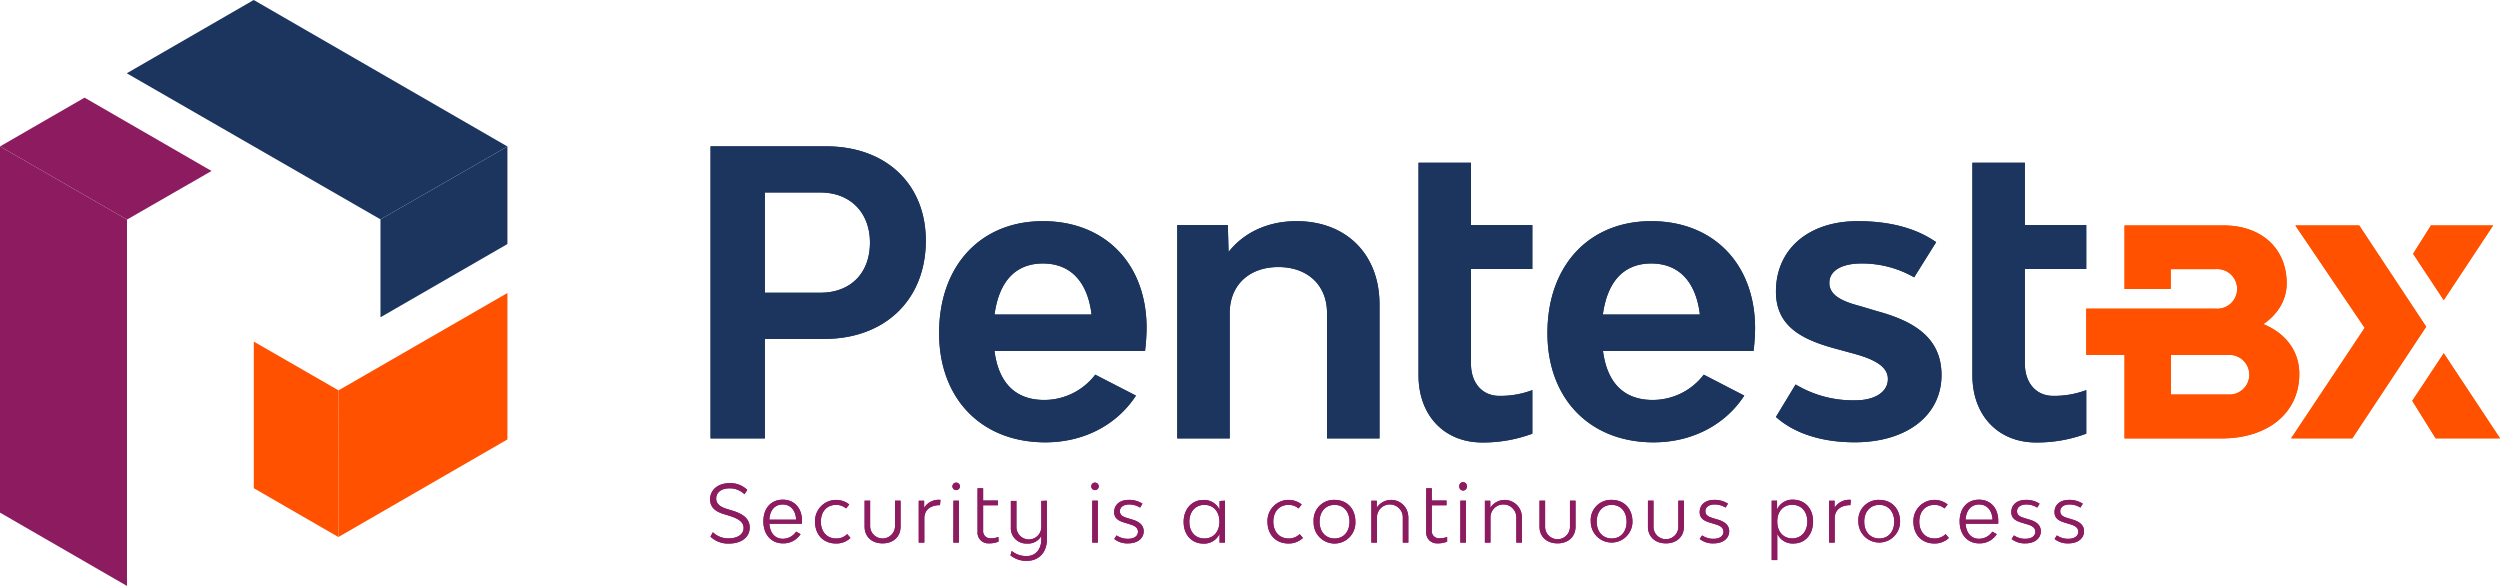 <svg xmlns="http://www.w3.org/2000/svg" viewBox="0 0 568.36 133.2"><defs><style>.cls-1{fill:#1c355e;}.cls-2{fill:#8d1b60;}.cls-3{fill:#ff5100;}</style></defs><title>Asset 4</title><g id="Layer_2" data-name="Layer 2"><g id="Layer_1-2" data-name="Layer 1"><polygon class="cls-1" points="115.36 33.3 86.5 49.87 86.5 49.87 28.87 16.69 28.87 16.63 57.68 0 57.7 0.01 115.36 33.3"/><polygon class="cls-2" points="48.09 38.87 28.87 49.92 28.87 49.92 0 33.29 19.22 22.2 48.09 38.87"/><polygon class="cls-1" points="115.36 33.3 115.36 55.48 86.5 72.13 86.5 49.87 86.5 49.87 86.5 49.87 115.36 33.3 115.36 33.3"/><polygon class="cls-2" points="28.87 49.92 28.87 133.2 28.85 133.2 0 116.54 0 33.29 0 33.29 0 33.29 28.87 49.92"/><polygon class="cls-3" points="76.96 88.75 76.93 122.09 57.7 110.99 57.7 77.66 76.96 88.75"/><polygon class="cls-3" points="115.36 66.61 115.36 99.9 76.93 122.09 76.93 122.09 76.96 88.75 76.96 88.75 115.36 66.61"/><path class="cls-2" d="M161.52,122l.55-1a4.93,4.93,0,0,0,3.6,1.39c2.07,0,3.39-.94,3.39-2.38s-1.41-2.19-3.37-2.79l-.88-.27c-1.83-.52-3.37-1.37-3.37-3.46s1.77-3.65,4.44-3.65a5.51,5.51,0,0,1,4,1.53l-.63,1a4.72,4.72,0,0,0-3.43-1.35c-1.83,0-3,.94-3,2.33s1.23,2,2.65,2.43l.9.27c1.88.57,4.07,1.51,4.07,3.87,0,2.2-1.87,3.65-4.68,3.65A5.74,5.74,0,0,1,161.52,122Z"/><path class="cls-2" d="M182.32,119.07h-7.41c.15,2.07,1.24,3.42,3.09,3.42a3.67,3.67,0,0,0,3-1.62l1,.56a4.6,4.6,0,0,1-4,2.1c-2.66,0-4.45-2-4.45-5s1.76-4.93,4.41-4.93,4.37,1.93,4.37,4.82C182.33,118.64,182.33,118.92,182.32,119.07Zm-7.41-.92H181c-.11-2.12-1.27-3.46-3.06-3.46S175,116,174.91,118.15Z"/><path class="cls-2" d="M185.29,118.58a4.8,4.8,0,0,1,7.78-3.89l-.72.9a3.42,3.42,0,0,0-2.29-.81c-2.07,0-3.44,1.52-3.44,3.82s1.39,3.82,3.46,3.82a3.42,3.42,0,0,0,2.53-1l.74.88a4.69,4.69,0,0,1-3.36,1.26C187.18,123.53,185.29,121.55,185.29,118.58Z"/><path class="cls-2" d="M196.56,119.72v-5.89h1.26v5.76a2.83,2.83,0,1,0,5.66,0v-5.76h1.26v5.89c0,2.28-1.63,3.81-4.09,3.81S196.56,122,196.56,119.72Z"/><path class="cls-2" d="M213.81,113.65l-.11,1.19c-2.26,0-3.56,1.17-3.56,3v5.52h-1.27v-9.52h1.23l0,1.6A3.87,3.87,0,0,1,213.81,113.65Z"/><path class="cls-2" d="M216.53,110.57a.85.85,0,1,1,1.7,0,.85.85,0,1,1-1.7,0Zm.23,3.26H218v9.52h-1.26Z"/><path class="cls-2" d="M227,122.08v1.06a5.73,5.73,0,0,1-2.25.39,2.43,2.43,0,0,1-2.51-2.62V111h1.27v2.79h3.35v1.08h-3.35v5.74a1.62,1.62,0,0,0,1.63,1.77A5.23,5.23,0,0,0,227,122.08Z"/><path class="cls-2" d="M238,113.83v8.84c0,2.9-1.81,4.83-4.54,4.83a5.58,5.58,0,0,1-3.74-1.25l.28-1a5.21,5.21,0,0,0,3.41,1.17c2,0,3.32-1.51,3.32-3.78v-.78a3.44,3.44,0,0,1-3.23,1.71,3.5,3.5,0,0,1-3.69-3.69v-6h1.27v5.76a2.83,2.83,0,1,0,5.65,0v-5.76Z"/><path class="cls-2" d="M248.09,110.57a.85.85,0,1,1,1.7,0,.85.85,0,1,1-1.7,0Zm.23,3.26h1.26v9.52h-1.26Z"/><path class="cls-2" d="M253.32,122.53l.53-.81a4.38,4.38,0,0,0,2.67.77c1.32,0,2.19-.63,2.19-1.6s-.82-1.41-1.95-1.73l-1-.31c-1.45-.41-2.46-1-2.46-2.43,0-1.67,1.3-2.77,3.27-2.77a5.5,5.5,0,0,1,3.16.86l-.54.89a4.52,4.52,0,0,0-2.53-.71c-1.23,0-2.06.6-2.06,1.53s.72,1.28,1.73,1.57l1,.31c1.4.39,2.68,1.11,2.68,2.68s-1.35,2.75-3.49,2.75A4.75,4.75,0,0,1,253.32,122.53Z"/><path class="cls-2" d="M278.49,113.83v9.52h-1.23l0-2a3.84,3.84,0,0,1-3.71,2.23c-2.6,0-4.46-2-4.46-4.91s1.86-5,4.46-5a3.84,3.84,0,0,1,3.71,2.23l0-2Zm-1.26,4.77c0-2.29-1.37-3.82-3.41-3.82s-3.43,1.53-3.43,3.84,1.37,3.8,3.43,3.8S277.23,120.89,277.23,118.6Z"/><path class="cls-2" d="M288.15,118.58a4.8,4.8,0,0,1,7.78-3.89l-.72.9a3.41,3.41,0,0,0-2.28-.81c-2.08,0-3.45,1.52-3.45,3.82s1.39,3.82,3.46,3.82a3.42,3.42,0,0,0,2.53-1l.74.88a4.67,4.67,0,0,1-3.35,1.26C290.05,123.53,288.15,121.55,288.15,118.58Z"/><path class="cls-2" d="M298.65,118.6a4.6,4.6,0,0,1,4.76-4.95c2.83,0,4.73,2,4.73,4.95a4.75,4.75,0,1,1-9.49,0Zm8.15,0c0-2.3-1.35-3.82-3.39-3.82S300,116.3,300,118.6s1.37,3.82,3.42,3.82S306.8,120.89,306.8,118.6Z"/><path class="cls-2" d="M320.18,117.36v6h-1.26v-5.74a2.94,2.94,0,0,0-5.88,0v5.74h-1.27v-9.52H313l0,1.6a3.89,3.89,0,0,1,7.16,1.93Z"/><path class="cls-2" d="M329,122.08v1.06a5.73,5.73,0,0,1-2.25.39,2.43,2.43,0,0,1-2.51-2.62V111h1.27v2.79h3.35v1.08h-3.35v5.74a1.62,1.62,0,0,0,1.63,1.77A5.23,5.23,0,0,0,329,122.08Z"/><path class="cls-2" d="M331.77,110.57a.86.86,0,1,1,1.71,0,.86.86,0,1,1-1.71,0Zm.23,3.26h1.27v9.52H332Z"/><path class="cls-2" d="M346,117.36v6h-1.27v-5.74a2.94,2.94,0,0,0-5.88,0v5.74h-1.27v-9.52h1.23l0,1.6a3.9,3.9,0,0,1,7.17,1.93Z"/><path class="cls-2" d="M350,119.72v-5.89h1.27v5.76a2.83,2.83,0,1,0,5.65,0v-5.76h1.27v5.89c0,2.28-1.64,3.81-4.1,3.81S350,122,350,119.72Z"/><path class="cls-2" d="M361.65,118.6a4.59,4.59,0,0,1,4.76-4.95c2.83,0,4.72,2,4.72,4.95a4.74,4.74,0,1,1-9.48,0Zm8.15,0c0-2.3-1.35-3.82-3.39-3.82S363,116.3,363,118.6s1.37,3.82,3.43,3.82S369.8,120.89,369.8,118.6Z"/><path class="cls-2" d="M374.65,119.72v-5.89h1.26v5.76a2.83,2.83,0,1,0,5.65,0v-5.76h1.27v5.89c0,2.28-1.63,3.81-4.09,3.81S374.65,122,374.65,119.72Z"/><path class="cls-2" d="M386.43,122.53l.53-.81a4.38,4.38,0,0,0,2.67.77c1.31,0,2.19-.63,2.19-1.6s-.82-1.41-1.95-1.73l-1-.31c-1.46-.41-2.46-1-2.46-2.43,0-1.67,1.3-2.77,3.27-2.77a5.52,5.52,0,0,1,3.16.86l-.54.89a4.54,4.54,0,0,0-2.53-.71c-1.23,0-2.06.6-2.06,1.53s.72,1.28,1.72,1.57l1,.31c1.41.39,2.69,1.11,2.69,2.68s-1.35,2.75-3.49,2.75A4.75,4.75,0,0,1,386.43,122.53Z"/><path class="cls-2" d="M412.19,118.56c0,3-1.84,5-4.44,5a3.82,3.82,0,0,1-3.7-2.23v6h-1.27V113.83H404l0,2a3.82,3.82,0,0,1,3.7-2.23C410.35,113.65,412.19,115.61,412.19,118.56Zm-1.31,0c0-2.28-1.37-3.8-3.43-3.8s-3.4,1.52-3.4,3.82,1.37,3.82,3.4,3.82S410.88,120.89,410.88,118.58Z"/><path class="cls-2" d="M420.78,113.65l-.1,1.19c-2.27,0-3.57,1.17-3.57,3v5.52h-1.26v-9.52h1.23v1.6A3.88,3.88,0,0,1,420.78,113.65Z"/><path class="cls-2" d="M422.49,118.6a4.59,4.59,0,0,1,4.76-4.95c2.82,0,4.72,2,4.72,4.95a4.74,4.74,0,1,1-9.48,0Zm8.15,0c0-2.3-1.36-3.82-3.39-3.82s-3.43,1.52-3.43,3.82,1.37,3.82,3.43,3.82S430.64,120.89,430.64,118.6Z"/><path class="cls-2" d="M435,118.58a4.8,4.8,0,0,1,7.78-3.89l-.72.9a3.41,3.41,0,0,0-2.28-.81c-2.07,0-3.44,1.52-3.44,3.82s1.38,3.82,3.46,3.82a3.39,3.39,0,0,0,2.52-1l.74.88a4.67,4.67,0,0,1-3.35,1.26C436.89,123.53,435,121.55,435,118.58Z"/><path class="cls-2" d="M454.27,119.07h-7.41c.16,2.07,1.25,3.42,3.09,3.42a3.68,3.68,0,0,0,3-1.62l1,.56a4.57,4.57,0,0,1-4,2.1c-2.65,0-4.44-2-4.44-5s1.76-4.93,4.41-4.93,4.37,1.93,4.37,4.82A5.82,5.82,0,0,1,454.27,119.07Zm-7.41-.92H453c-.11-2.12-1.27-3.46-3.06-3.46S447,116,446.86,118.15Z"/><path class="cls-2" d="M457.33,122.53l.53-.81a4.38,4.38,0,0,0,2.67.77c1.31,0,2.19-.63,2.19-1.6s-.82-1.41-2-1.73l-1-.31c-1.46-.41-2.46-1-2.46-2.43,0-1.67,1.3-2.77,3.27-2.77a5.5,5.5,0,0,1,3.16.86l-.54.89a4.54,4.54,0,0,0-2.53-.71c-1.23,0-2.06.6-2.06,1.53s.72,1.28,1.72,1.57l1,.31c1.41.39,2.69,1.11,2.69,2.68s-1.35,2.75-3.49,2.75A4.75,4.75,0,0,1,457.33,122.53Z"/><path class="cls-2" d="M467.1,122.53l.52-.81a4.42,4.42,0,0,0,2.67.77c1.32,0,2.2-.63,2.2-1.6s-.83-1.41-1.95-1.73l-1-.31c-1.46-.41-2.46-1-2.46-2.43,0-1.67,1.3-2.77,3.26-2.77a5.55,5.55,0,0,1,3.17.86l-.55.89a4.52,4.52,0,0,0-2.53-.71c-1.23,0-2.05.6-2.05,1.53s.72,1.28,1.72,1.57l1,.31c1.4.39,2.69,1.11,2.69,2.68s-1.36,2.75-3.5,2.75A4.72,4.72,0,0,1,467.1,122.53Z"/><path class="cls-1" d="M237.1,50.28c-14.21,0-23.6,10.16-23.6,25.45,0,14.93,9.65,24.83,24.13,24.83,9,0,16.41-4.14,20.62-10.62L249,85.18a14.59,14.59,0,0,1-11.59,5.75c-6.93,0-10.44-4.31-11.32-11.15h34.23a46.85,46.85,0,0,0,.35-5.13C260.71,60,251.23,50.28,237.1,50.28Zm-11,21.23c1-7.38,4.65-11.61,11-11.61s10.18,4.23,11.06,11.61ZM187.81,33.27H161.54V99.66h12.35V77.05h13.48c13.92,0,23.11-9,23.11-22.34C210.48,41.88,201.46,33.27,187.81,33.27Zm-1.32,33.28h-12.6V43.76h12.6c6.83,0,11.29,4.58,11.29,11.4S193.5,66.55,186.49,66.55Zm240.42,4.24L423,69.62c-4.13-1.08-7.11-2.43-7.11-5.31s3-4.41,7.28-4.41a23.8,23.8,0,0,1,12,3.15l5-8c-4.65-3.24-10.71-4.77-17.82-4.77-11.23,0-18.6,6.39-18.6,16,0,7.64,5.44,10.79,13.42,12.95l3.95,1.08c4.74,1.26,8.08,2.88,8.08,5.85s-3,4.85-7.37,4.85a25.35,25.35,0,0,1-13.61-3.6l-4.47,7.38c4.3,3.87,10.7,5.76,17.9,5.76,11.85,0,19.74-6.12,19.74-15.29C441.39,76.72,435,73,426.91,70.79ZM375.4,50.28c-14.21,0-23.6,10.16-23.6,25.45,0,14.93,9.65,24.83,24.13,24.83,8.95,0,16.41-4.14,20.62-10.62l-9.21-4.76a14.59,14.59,0,0,1-11.59,5.75c-6.93,0-10.44-4.31-11.32-11.15h34.23a46.85,46.85,0,0,0,.35-5.13C399,60,389.53,50.28,375.4,50.28Zm-11,21.23c1-7.38,4.65-11.61,11-11.61s10.18,4.23,11.06,11.61ZM294.76,50.28c-6.32,0-11.85,2.43-15.45,7l-.17-6.12h-11.5V99.66h11.93V71.15c0-6.3,4.39-10.44,11.06-10.44s11.06,4.14,11.06,10.44V99.66h11.93V69.17C313.62,57.84,306.08,50.28,294.76,50.28ZM474.3,61.16v-10H460.35V37H448.41v48.3c0,9.17,5.88,15.29,14.48,15.29a32.05,32.05,0,0,0,11.41-2V88.69A20.61,20.61,0,0,1,466.75,90c-3.77,0-6.4-2.87-6.4-7.28V61.16ZM334.42,37H322.49v48.3c0,9.17,5.88,15.29,14.48,15.29a32,32,0,0,0,11.4-2V88.69A20.56,20.56,0,0,1,340.83,90c-3.78,0-6.41-2.87-6.41-7.28V61.16h13.95v-10H334.42Z"/><polygon class="cls-3" points="566.79 51.26 552.66 51.26 548.61 57.7 555.57 68.22 566.79 51.26"/><polygon class="cls-3" points="536.35 51.26 521.84 51.26 537.6 74.54 520.88 99.65 534.78 99.65 551.57 74.27 536.35 51.26"/><polygon class="cls-3" points="555.57 80.32 548.42 91.13 553.74 99.65 568.36 99.65 555.57 80.32"/><path class="cls-3" d="M514.56,73.69c3.38-2.35,5.3-5.56,5.3-9.28,0-7.92-5.74-13.15-14.3-13.15H483V65.69h10.5V61.18h10.29a4.51,4.51,0,1,1,0,9H474.3V80.67H483v19h22.05c10.66,0,17.68-5.89,17.68-14.65C522.73,79.84,519.67,75.79,514.56,73.69Zm-8,16h-13v-9h13a4.51,4.51,0,1,1,0,9Z"/><path class="cls-2" d="M161.52,122l.55-1a4.93,4.93,0,0,0,3.6,1.39c2.07,0,3.39-.94,3.39-2.38s-1.41-2.19-3.37-2.79l-.88-.27c-1.83-.52-3.37-1.37-3.37-3.46s1.77-3.65,4.44-3.65a5.51,5.51,0,0,1,4,1.53l-.63,1a4.72,4.72,0,0,0-3.43-1.35c-1.83,0-3,.94-3,2.33s1.23,2,2.65,2.43l.9.27c1.88.57,4.07,1.51,4.07,3.87,0,2.2-1.87,3.65-4.68,3.65A5.74,5.74,0,0,1,161.52,122Z"/><path class="cls-2" d="M182.32,119.07h-7.41c.15,2.07,1.24,3.42,3.09,3.42a3.67,3.67,0,0,0,3-1.62l1,.56a4.6,4.6,0,0,1-4,2.1c-2.66,0-4.45-2-4.45-5s1.76-4.93,4.41-4.93,4.37,1.93,4.37,4.82C182.33,118.64,182.33,118.92,182.32,119.07Zm-7.41-.92H181c-.11-2.12-1.27-3.46-3.06-3.46S175,116,174.91,118.15Z"/><path class="cls-2" d="M185.29,118.58a4.8,4.8,0,0,1,7.78-3.89l-.72.9a3.42,3.42,0,0,0-2.29-.81c-2.07,0-3.44,1.52-3.44,3.82s1.39,3.82,3.46,3.82a3.42,3.42,0,0,0,2.53-1l.74.88a4.69,4.69,0,0,1-3.36,1.26C187.18,123.53,185.29,121.55,185.29,118.58Z"/><path class="cls-2" d="M196.56,119.72v-5.89h1.26v5.76a2.83,2.83,0,1,0,5.66,0v-5.76h1.26v5.89c0,2.28-1.63,3.81-4.09,3.81S196.56,122,196.56,119.72Z"/><path class="cls-2" d="M213.81,113.65l-.11,1.19c-2.26,0-3.56,1.17-3.56,3v5.52h-1.27v-9.52h1.23l0,1.6A3.87,3.87,0,0,1,213.81,113.65Z"/><path class="cls-2" d="M216.53,110.57a.85.85,0,1,1,1.7,0,.85.85,0,1,1-1.7,0Zm.23,3.26H218v9.52h-1.26Z"/><path class="cls-2" d="M227,122.08v1.06a5.73,5.73,0,0,1-2.25.39,2.43,2.43,0,0,1-2.51-2.62V111h1.27v2.79h3.35v1.08h-3.35v5.74a1.62,1.62,0,0,0,1.63,1.77A5.23,5.23,0,0,0,227,122.08Z"/><path class="cls-2" d="M238,113.83v8.84c0,2.9-1.81,4.83-4.54,4.83a5.58,5.58,0,0,1-3.74-1.25l.28-1a5.21,5.21,0,0,0,3.41,1.17c2,0,3.32-1.51,3.32-3.78v-.78a3.44,3.44,0,0,1-3.23,1.71,3.5,3.5,0,0,1-3.69-3.69v-6h1.27v5.76a2.83,2.83,0,1,0,5.65,0v-5.76Z"/><path class="cls-2" d="M248.09,110.57a.85.85,0,1,1,1.7,0,.85.85,0,1,1-1.7,0Zm.23,3.26h1.26v9.52h-1.26Z"/><path class="cls-2" d="M253.32,122.53l.53-.81a4.38,4.38,0,0,0,2.67.77c1.32,0,2.19-.63,2.19-1.6s-.82-1.41-1.95-1.73l-1-.31c-1.45-.41-2.46-1-2.46-2.43,0-1.67,1.3-2.77,3.27-2.77a5.5,5.5,0,0,1,3.16.86l-.54.89a4.52,4.52,0,0,0-2.53-.71c-1.23,0-2.06.6-2.06,1.53s.72,1.28,1.73,1.57l1,.31c1.4.39,2.68,1.11,2.68,2.68s-1.35,2.75-3.49,2.75A4.75,4.75,0,0,1,253.32,122.53Z"/><path class="cls-2" d="M278.49,113.83v9.52h-1.23l0-2a3.84,3.84,0,0,1-3.71,2.23c-2.6,0-4.46-2-4.46-4.91s1.86-5,4.46-5a3.84,3.84,0,0,1,3.71,2.23l0-2Zm-1.26,4.77c0-2.29-1.37-3.82-3.41-3.82s-3.43,1.53-3.43,3.84,1.37,3.8,3.43,3.8S277.23,120.89,277.23,118.6Z"/><path class="cls-2" d="M288.15,118.58a4.8,4.8,0,0,1,7.78-3.89l-.72.9a3.41,3.41,0,0,0-2.28-.81c-2.08,0-3.45,1.52-3.45,3.82s1.39,3.82,3.46,3.82a3.42,3.42,0,0,0,2.53-1l.74.88a4.67,4.67,0,0,1-3.35,1.26C290.05,123.53,288.15,121.55,288.15,118.58Z"/><path class="cls-2" d="M298.65,118.6a4.6,4.6,0,0,1,4.76-4.95c2.83,0,4.73,2,4.73,4.95a4.75,4.75,0,1,1-9.49,0Zm8.15,0c0-2.3-1.35-3.82-3.39-3.82S300,116.3,300,118.6s1.37,3.82,3.42,3.82S306.8,120.89,306.8,118.6Z"/><path class="cls-2" d="M320.18,117.36v6h-1.26v-5.74a2.94,2.94,0,0,0-5.88,0v5.74h-1.27v-9.52H313l0,1.6a3.89,3.89,0,0,1,7.16,1.93Z"/><path class="cls-2" d="M329,122.08v1.06a5.73,5.73,0,0,1-2.25.39,2.43,2.43,0,0,1-2.51-2.62V111h1.27v2.79h3.35v1.08h-3.35v5.74a1.62,1.62,0,0,0,1.63,1.77A5.23,5.23,0,0,0,329,122.08Z"/><path class="cls-2" d="M331.77,110.57a.86.86,0,1,1,1.71,0,.86.86,0,1,1-1.71,0Zm.23,3.26h1.27v9.52H332Z"/><path class="cls-2" d="M346,117.36v6h-1.27v-5.74a2.94,2.94,0,0,0-5.88,0v5.74h-1.27v-9.52h1.23l0,1.6a3.9,3.9,0,0,1,7.17,1.93Z"/><path class="cls-2" d="M350,119.72v-5.89h1.27v5.76a2.83,2.83,0,1,0,5.65,0v-5.76h1.27v5.89c0,2.28-1.64,3.81-4.1,3.81S350,122,350,119.72Z"/><path class="cls-2" d="M361.65,118.6a4.59,4.59,0,0,1,4.76-4.95c2.83,0,4.72,2,4.72,4.95a4.74,4.74,0,1,1-9.48,0Zm8.15,0c0-2.3-1.35-3.82-3.39-3.82S363,116.3,363,118.6s1.37,3.82,3.43,3.82S369.8,120.89,369.8,118.6Z"/><path class="cls-2" d="M374.65,119.72v-5.89h1.26v5.76a2.83,2.83,0,1,0,5.65,0v-5.76h1.27v5.89c0,2.28-1.63,3.81-4.09,3.81S374.65,122,374.65,119.72Z"/><path class="cls-2" d="M386.43,122.53l.53-.81a4.38,4.38,0,0,0,2.67.77c1.31,0,2.19-.63,2.19-1.6s-.82-1.41-1.95-1.73l-1-.31c-1.46-.41-2.46-1-2.46-2.43,0-1.67,1.3-2.77,3.27-2.77a5.52,5.52,0,0,1,3.16.86l-.54.89a4.54,4.54,0,0,0-2.53-.71c-1.23,0-2.06.6-2.06,1.53s.72,1.28,1.72,1.57l1,.31c1.41.39,2.69,1.11,2.69,2.68s-1.35,2.75-3.49,2.75A4.75,4.75,0,0,1,386.43,122.53Z"/><path class="cls-2" d="M412.19,118.56c0,3-1.84,5-4.44,5a3.82,3.82,0,0,1-3.7-2.23v6h-1.27V113.83H404l0,2a3.82,3.82,0,0,1,3.7-2.23C410.35,113.65,412.19,115.61,412.19,118.56Zm-1.31,0c0-2.28-1.37-3.8-3.43-3.8s-3.4,1.52-3.4,3.82,1.37,3.82,3.4,3.82S410.88,120.89,410.88,118.58Z"/><path class="cls-2" d="M420.78,113.65l-.1,1.19c-2.27,0-3.57,1.17-3.57,3v5.52h-1.26v-9.52h1.23v1.6A3.88,3.88,0,0,1,420.78,113.65Z"/><path class="cls-2" d="M422.49,118.6a4.59,4.59,0,0,1,4.76-4.95c2.82,0,4.72,2,4.72,4.95a4.74,4.74,0,1,1-9.48,0Zm8.15,0c0-2.3-1.36-3.82-3.39-3.82s-3.43,1.52-3.43,3.82,1.37,3.82,3.43,3.82S430.64,120.89,430.64,118.6Z"/><path class="cls-2" d="M435,118.58a4.8,4.8,0,0,1,7.78-3.89l-.72.9a3.41,3.41,0,0,0-2.28-.81c-2.07,0-3.44,1.52-3.44,3.82s1.38,3.82,3.46,3.82a3.39,3.39,0,0,0,2.52-1l.74.88a4.67,4.67,0,0,1-3.35,1.26C436.89,123.53,435,121.55,435,118.58Z"/><path class="cls-2" d="M454.27,119.07h-7.41c.16,2.07,1.25,3.42,3.09,3.42a3.68,3.68,0,0,0,3-1.62l1,.56a4.57,4.57,0,0,1-4,2.1c-2.65,0-4.44-2-4.44-5s1.76-4.93,4.41-4.93,4.37,1.93,4.37,4.82A5.82,5.82,0,0,1,454.27,119.07Zm-7.41-.92H453c-.11-2.12-1.27-3.46-3.06-3.46S447,116,446.86,118.15Z"/><path class="cls-2" d="M457.33,122.53l.53-.81a4.38,4.38,0,0,0,2.67.77c1.31,0,2.19-.63,2.19-1.6s-.82-1.41-2-1.73l-1-.31c-1.46-.41-2.46-1-2.46-2.43,0-1.67,1.3-2.77,3.27-2.77a5.5,5.5,0,0,1,3.16.86l-.54.89a4.54,4.54,0,0,0-2.53-.71c-1.23,0-2.06.6-2.06,1.53s.72,1.28,1.72,1.57l1,.31c1.41.39,2.69,1.11,2.69,2.68s-1.35,2.75-3.49,2.75A4.75,4.75,0,0,1,457.33,122.53Z"/><path class="cls-2" d="M467.1,122.53l.52-.81a4.42,4.42,0,0,0,2.67.77c1.32,0,2.2-.63,2.2-1.6s-.83-1.41-1.95-1.73l-1-.31c-1.46-.41-2.46-1-2.46-2.43,0-1.67,1.3-2.77,3.26-2.77a5.55,5.55,0,0,1,3.17.86l-.55.89a4.52,4.52,0,0,0-2.53-.71c-1.23,0-2.05.6-2.05,1.53s.72,1.28,1.72,1.57l1,.31c1.4.39,2.69,1.11,2.69,2.68s-1.36,2.75-3.5,2.75A4.72,4.72,0,0,1,467.1,122.53Z"/><path class="cls-1" d="M237.1,50.28c-14.21,0-23.6,10.16-23.6,25.45,0,14.93,9.65,24.83,24.13,24.83,9,0,16.41-4.14,20.62-10.62L249,85.18a14.59,14.59,0,0,1-11.59,5.75c-6.93,0-10.44-4.31-11.32-11.15h34.23a46.85,46.85,0,0,0,.35-5.13C260.71,60,251.23,50.28,237.1,50.28Zm-11,21.23c1-7.38,4.65-11.61,11-11.61s10.18,4.23,11.06,11.61ZM187.81,33.27H161.54V99.66h12.35V77.05h13.48c13.92,0,23.11-9,23.11-22.34C210.48,41.88,201.46,33.27,187.81,33.27Zm-1.32,33.28h-12.6V43.76h12.6c6.83,0,11.29,4.58,11.29,11.4S193.5,66.55,186.49,66.55Zm240.42,4.24L423,69.62c-4.13-1.08-7.11-2.43-7.11-5.31s3-4.41,7.28-4.41a23.8,23.8,0,0,1,12,3.15l5-8c-4.65-3.24-10.71-4.77-17.82-4.77-11.23,0-18.6,6.39-18.6,16,0,7.64,5.44,10.79,13.42,12.95l3.95,1.08c4.74,1.26,8.08,2.88,8.08,5.85s-3,4.85-7.37,4.85a25.35,25.35,0,0,1-13.61-3.6l-4.47,7.38c4.3,3.87,10.7,5.76,17.9,5.76,11.85,0,19.74-6.12,19.74-15.29C441.39,76.72,435,73,426.91,70.79ZM375.4,50.28c-14.21,0-23.6,10.16-23.6,25.45,0,14.93,9.65,24.83,24.13,24.83,8.95,0,16.41-4.14,20.62-10.62l-9.21-4.76a14.59,14.59,0,0,1-11.59,5.75c-6.93,0-10.44-4.31-11.32-11.15h34.23a46.85,46.85,0,0,0,.35-5.13C399,60,389.53,50.28,375.4,50.28Zm-11,21.23c1-7.38,4.65-11.61,11-11.61s10.18,4.23,11.06,11.61ZM294.76,50.28c-6.32,0-11.85,2.43-15.45,7l-.17-6.12h-11.5V99.66h11.93V71.15c0-6.3,4.39-10.44,11.06-10.44s11.06,4.14,11.06,10.44V99.66h11.93V69.17C313.62,57.84,306.08,50.28,294.76,50.28ZM474.3,61.16v-10H460.35V37H448.41v48.3c0,9.17,5.88,15.29,14.48,15.29a32.05,32.05,0,0,0,11.41-2V88.69A20.61,20.61,0,0,1,466.75,90c-3.77,0-6.4-2.87-6.4-7.28V61.16ZM334.42,37H322.49v48.3c0,9.17,5.88,15.29,14.48,15.29a32,32,0,0,0,11.4-2V88.69A20.56,20.56,0,0,1,340.83,90c-3.78,0-6.41-2.87-6.41-7.28V61.16h13.95v-10H334.42Z"/><polygon class="cls-3" points="566.79 51.26 552.66 51.26 548.61 57.7 555.57 68.22 566.79 51.26"/><polygon class="cls-3" points="536.35 51.26 521.84 51.26 537.6 74.54 520.88 99.65 534.78 99.65 551.57 74.27 536.35 51.26"/><polygon class="cls-3" points="555.57 80.32 548.42 91.13 553.74 99.65 568.36 99.65 555.57 80.32"/><path class="cls-3" d="M514.56,73.69c3.38-2.35,5.3-5.56,5.3-9.28,0-7.92-5.74-13.15-14.3-13.15H483V65.69h10.5V61.18h10.29a4.51,4.51,0,1,1,0,9H474.3V80.67H483v19h22.05c10.66,0,17.68-5.89,17.68-14.65C522.73,79.84,519.67,75.79,514.56,73.69Zm-8,16h-13v-9h13a4.51,4.51,0,1,1,0,9Z"/></g></g></svg>